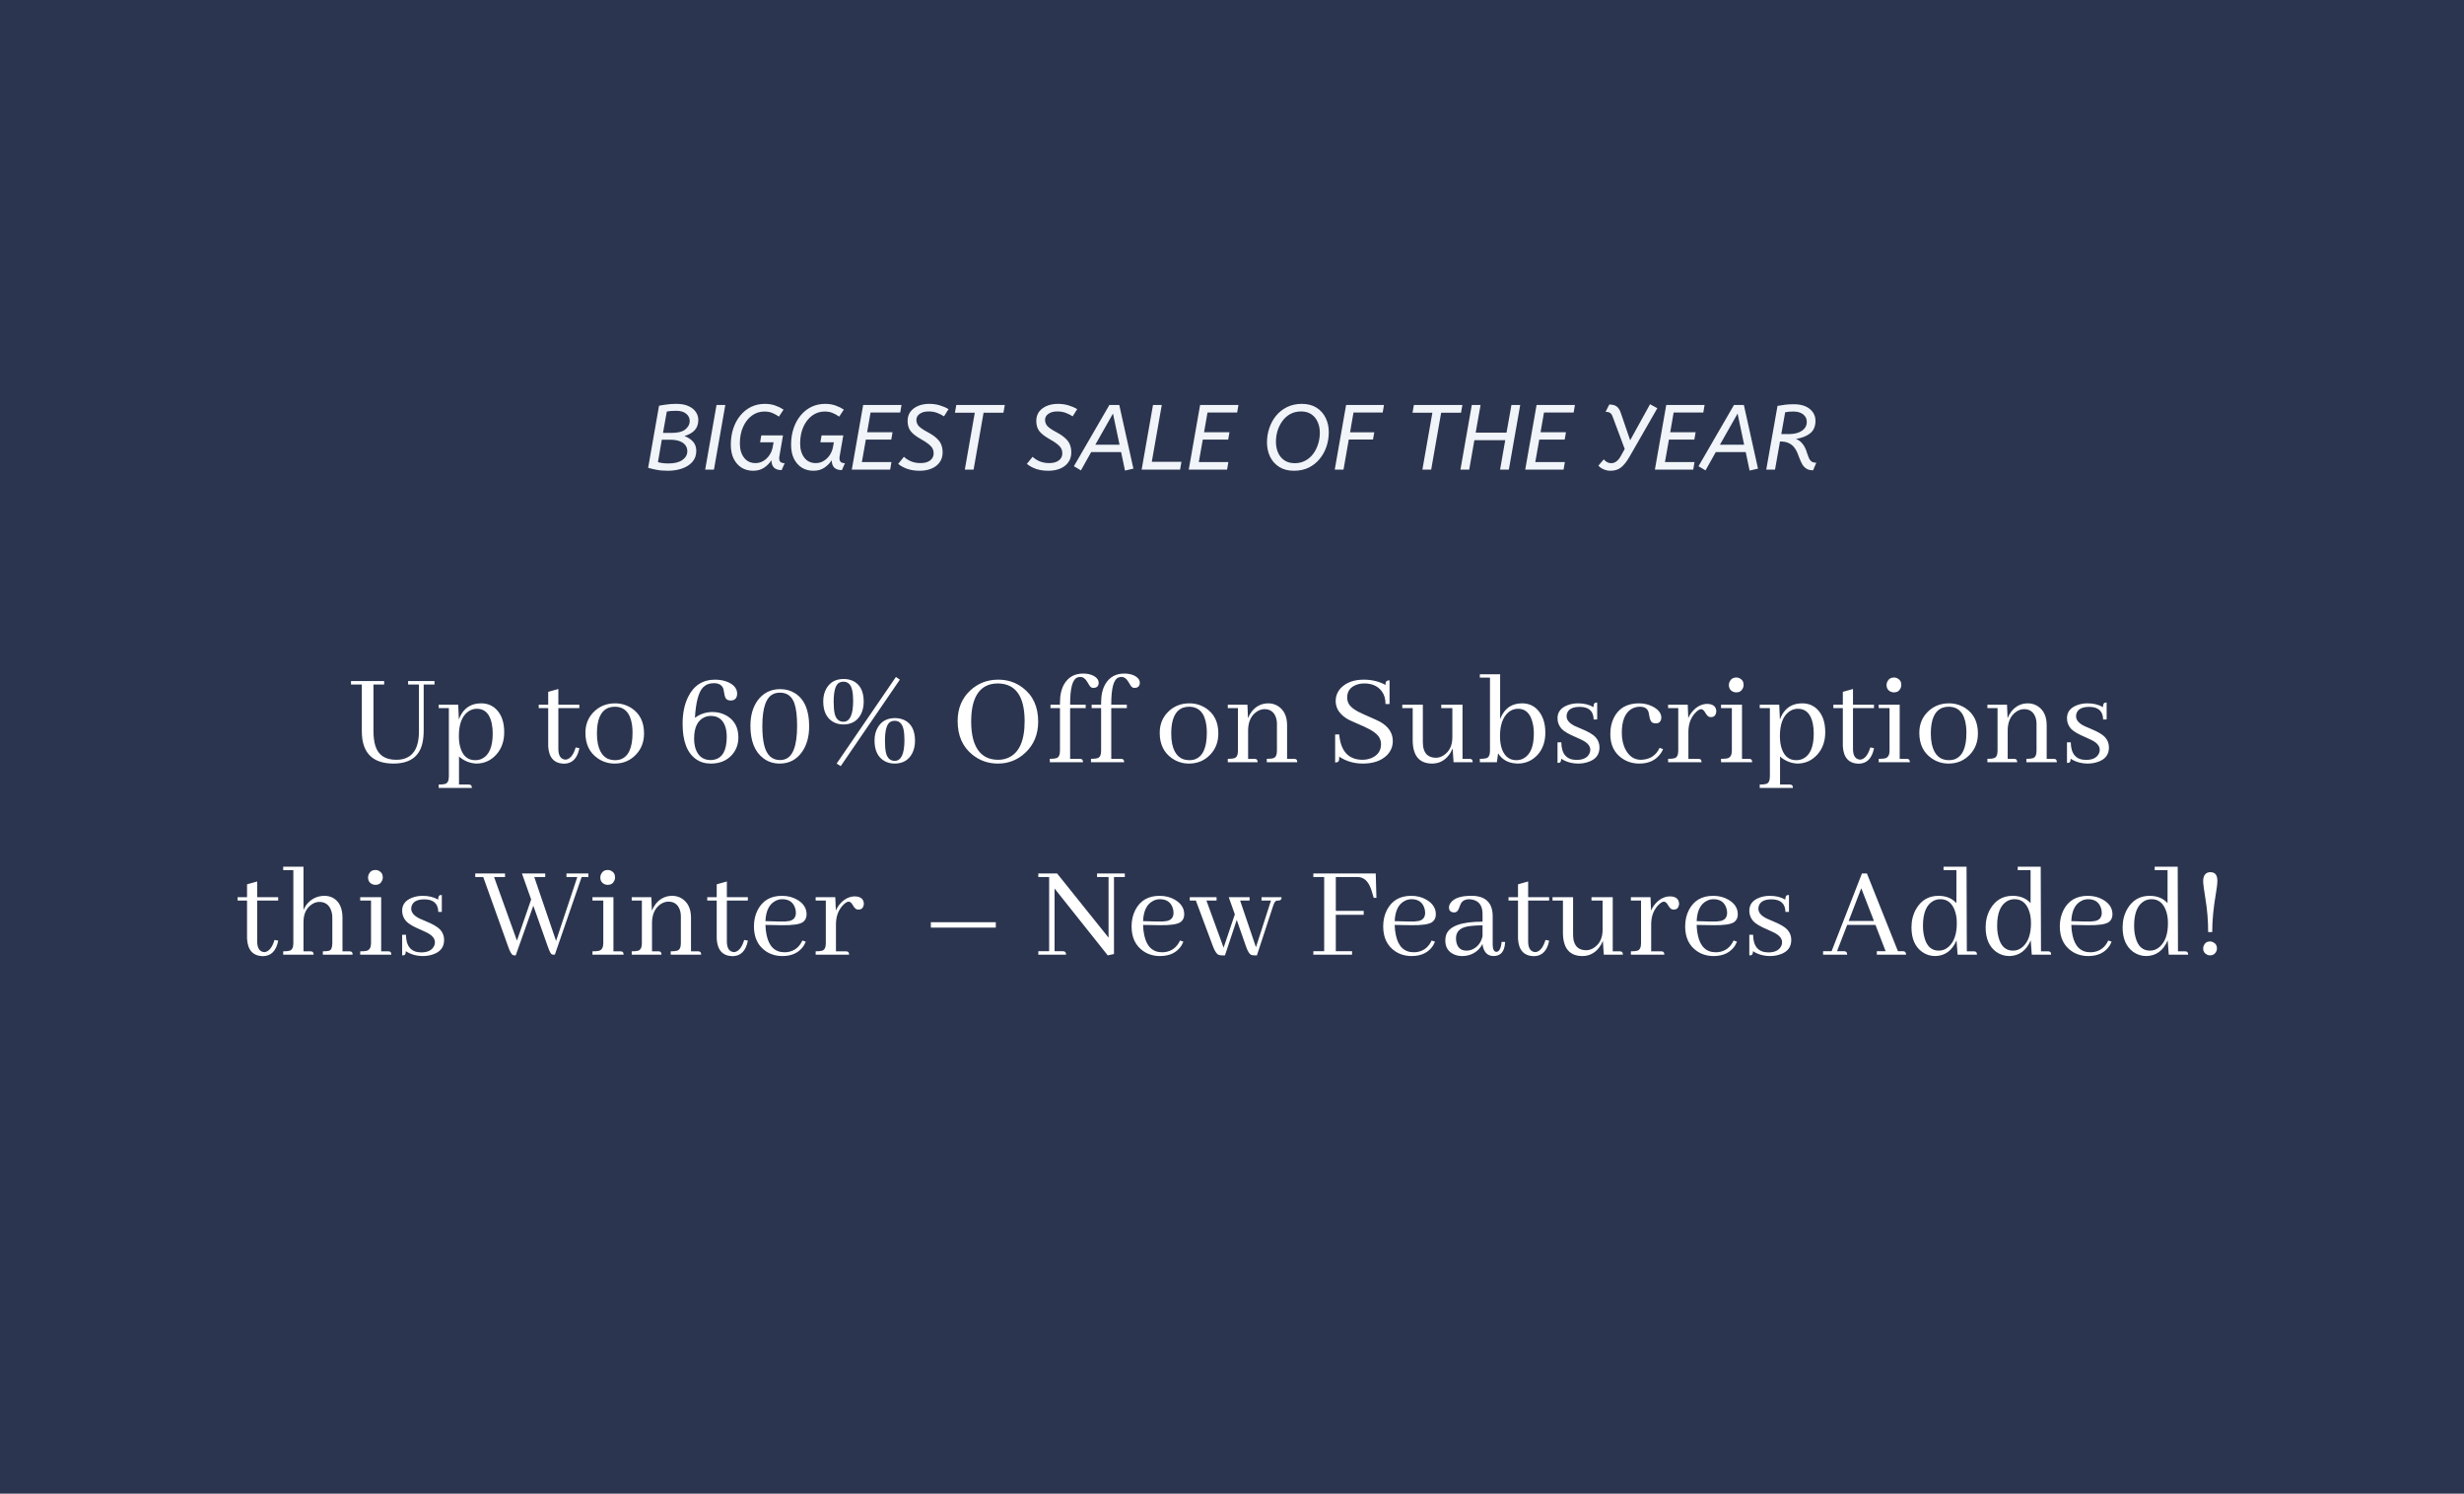 <svg width="320" height="194" viewBox="0 0 320 194" fill="none" xmlns="http://www.w3.org/2000/svg">
<rect x="0" y="0" width="320" height="194" fill="#808080" stroke="none"/>
<g clip-path="url(#clip0_106_11542)">
<rect width="320" height="194" fill="white"/>
<rect width="320" height="194" fill="#2B354F"/>
<path d="M85.59 52.696C85.958 52.624 86.314 52.568 86.658 52.528C87.002 52.48 87.394 52.456 87.834 52.456C88.482 52.456 89.014 52.556 89.43 52.756C89.854 52.948 90.17 53.204 90.378 53.524C90.586 53.836 90.69 54.172 90.69 54.532C90.69 55.076 90.538 55.52 90.234 55.864C89.93 56.2 89.482 56.456 88.89 56.632C89.338 56.8 89.706 57.04 89.994 57.352C90.282 57.664 90.426 58.068 90.426 58.564C90.426 59.14 90.254 59.62 89.91 60.004C89.566 60.388 89.11 60.676 88.542 60.868C87.982 61.052 87.374 61.144 86.718 61.144C86.15 61.144 85.654 61.1 85.23 61.012C84.806 60.932 84.454 60.848 84.174 60.76L85.59 52.696ZM87.786 53.356C87.538 53.356 87.318 53.364 87.126 53.38C86.934 53.396 86.758 53.42 86.598 53.452L86.106 56.224H87.282C88.058 56.224 88.634 56.072 89.01 55.768C89.386 55.456 89.574 55.096 89.574 54.688C89.574 54.312 89.422 53.996 89.118 53.74C88.822 53.484 88.378 53.356 87.786 53.356ZM85.95 57.112L85.446 60.028C85.87 60.14 86.322 60.196 86.802 60.196C87.586 60.196 88.19 60.048 88.614 59.752C89.046 59.448 89.262 59.064 89.262 58.6C89.262 58.328 89.186 58.08 89.034 57.856C88.882 57.632 88.638 57.452 88.302 57.316C87.974 57.18 87.538 57.112 86.994 57.112H85.95ZM91.58 61L93.056 52.6H94.196L92.72 61H91.58ZM99.266 53.452C98.666 53.452 98.126 53.628 97.646 53.98C97.166 54.332 96.786 54.82 96.506 55.444C96.226 56.068 96.086 56.788 96.086 57.604C96.086 58.356 96.266 58.968 96.626 59.44C96.986 59.912 97.482 60.148 98.114 60.148C98.482 60.148 98.822 60.056 99.134 59.872C99.446 59.688 99.71 59.436 99.926 59.116C100.142 58.796 100.286 58.436 100.358 58.036L100.466 57.448H98.714L98.87 56.548H101.69L101.222 59.248C101.214 59.288 101.206 59.336 101.198 59.392C101.198 59.44 101.198 59.492 101.198 59.548C101.198 59.764 101.258 59.92 101.378 60.016C101.506 60.112 101.682 60.16 101.906 60.16L101.51 61.06C100.63 61.06 100.19 60.632 100.19 59.776C99.942 60.16 99.622 60.484 99.23 60.748C98.838 61.012 98.362 61.144 97.802 61.144C97.25 61.144 96.754 61.012 96.314 60.748C95.882 60.476 95.538 60.088 95.282 59.584C95.034 59.072 94.91 58.464 94.91 57.76C94.91 57 95.018 56.296 95.234 55.648C95.45 55 95.754 54.44 96.146 53.968C96.538 53.488 97.002 53.116 97.538 52.852C98.082 52.588 98.678 52.456 99.326 52.456C99.838 52.456 100.29 52.528 100.682 52.672C101.074 52.808 101.434 52.984 101.762 53.2L101.162 54.112C100.874 53.912 100.582 53.752 100.286 53.632C99.998 53.512 99.658 53.452 99.266 53.452ZM107.094 53.452C106.494 53.452 105.954 53.628 105.474 53.98C104.994 54.332 104.614 54.82 104.334 55.444C104.054 56.068 103.914 56.788 103.914 57.604C103.914 58.356 104.094 58.968 104.454 59.44C104.814 59.912 105.31 60.148 105.942 60.148C106.31 60.148 106.65 60.056 106.962 59.872C107.274 59.688 107.538 59.436 107.754 59.116C107.97 58.796 108.114 58.436 108.186 58.036L108.294 57.448H106.542L106.698 56.548H109.518L109.05 59.248C109.042 59.288 109.034 59.336 109.026 59.392C109.026 59.44 109.026 59.492 109.026 59.548C109.026 59.764 109.086 59.92 109.206 60.016C109.334 60.112 109.51 60.16 109.734 60.16L109.338 61.06C108.458 61.06 108.018 60.632 108.018 59.776C107.77 60.16 107.45 60.484 107.058 60.748C106.666 61.012 106.19 61.144 105.63 61.144C105.078 61.144 104.582 61.012 104.142 60.748C103.71 60.476 103.366 60.088 103.11 59.584C102.862 59.072 102.738 58.464 102.738 57.76C102.738 57 102.846 56.296 103.062 55.648C103.278 55 103.582 54.44 103.974 53.968C104.366 53.488 104.83 53.116 105.366 52.852C105.91 52.588 106.506 52.456 107.154 52.456C107.666 52.456 108.118 52.528 108.51 52.672C108.902 52.808 109.262 52.984 109.59 53.2L108.99 54.112C108.702 53.912 108.41 53.752 108.114 53.632C107.826 53.512 107.486 53.452 107.094 53.452ZM112.099 52.6H117.079L116.911 53.584H113.059L112.615 56.14H115.915L115.747 57.1H112.447L111.931 60.016H115.771L115.603 61H110.623L112.099 52.6ZM121.255 58.876C121.255 58.652 121.207 58.448 121.111 58.264C121.023 58.08 120.859 57.892 120.619 57.7C120.379 57.5 120.035 57.276 119.587 57.028C118.963 56.676 118.519 56.328 118.255 55.984C117.999 55.64 117.871 55.2 117.871 54.664C117.871 54.216 117.987 53.828 118.219 53.5C118.459 53.172 118.791 52.916 119.215 52.732C119.639 52.548 120.127 52.456 120.679 52.456C121.183 52.456 121.639 52.52 122.047 52.648C122.455 52.768 122.835 52.932 123.187 53.14L122.599 54.076C122.311 53.892 122.007 53.74 121.687 53.62C121.375 53.5 121.007 53.44 120.583 53.44C120.111 53.44 119.731 53.544 119.443 53.752C119.155 53.952 119.011 54.216 119.011 54.544C119.011 54.84 119.111 55.104 119.311 55.336C119.519 55.56 119.899 55.82 120.451 56.116C120.979 56.396 121.383 56.672 121.663 56.944C121.951 57.208 122.147 57.488 122.251 57.784C122.363 58.08 122.419 58.408 122.419 58.768C122.419 59.256 122.291 59.68 122.035 60.04C121.787 60.392 121.439 60.664 120.991 60.856C120.543 61.048 120.023 61.144 119.431 61.144C118.855 61.144 118.335 61.068 117.871 60.916C117.407 60.756 116.999 60.536 116.647 60.256L117.391 59.332C117.663 59.58 117.979 59.78 118.339 59.932C118.707 60.076 119.111 60.148 119.551 60.148C120.071 60.148 120.483 60.036 120.787 59.812C121.099 59.58 121.255 59.268 121.255 58.876ZM124.196 52.6H130.496L130.316 53.608H127.736L126.44 61H125.3L126.596 53.608H124.016L124.196 52.6ZM137.966 58.876C137.966 58.652 137.918 58.448 137.822 58.264C137.734 58.08 137.57 57.892 137.33 57.7C137.09 57.5 136.746 57.276 136.298 57.028C135.674 56.676 135.23 56.328 134.966 55.984C134.71 55.64 134.582 55.2 134.582 54.664C134.582 54.216 134.698 53.828 134.93 53.5C135.17 53.172 135.502 52.916 135.926 52.732C136.35 52.548 136.838 52.456 137.39 52.456C137.894 52.456 138.35 52.52 138.758 52.648C139.166 52.768 139.546 52.932 139.898 53.14L139.31 54.076C139.022 53.892 138.718 53.74 138.398 53.62C138.086 53.5 137.718 53.44 137.294 53.44C136.822 53.44 136.442 53.544 136.154 53.752C135.866 53.952 135.722 54.216 135.722 54.544C135.722 54.84 135.822 55.104 136.022 55.336C136.23 55.56 136.61 55.82 137.162 56.116C137.69 56.396 138.094 56.672 138.374 56.944C138.662 57.208 138.858 57.488 138.962 57.784C139.074 58.08 139.13 58.408 139.13 58.768C139.13 59.256 139.002 59.68 138.746 60.04C138.498 60.392 138.15 60.664 137.702 60.856C137.254 61.048 136.734 61.144 136.142 61.144C135.566 61.144 135.046 61.068 134.582 60.916C134.118 60.756 133.71 60.536 133.358 60.256L134.102 59.332C134.374 59.58 134.69 59.78 135.05 59.932C135.418 60.076 135.822 60.148 136.262 60.148C136.782 60.148 137.194 60.036 137.498 59.812C137.81 59.58 137.966 59.268 137.966 58.876ZM139.467 60.556L144.075 52.6H145.359L147.195 60.868L146.103 61.12L145.599 58.72H141.711L140.379 61.096L139.467 60.556ZM142.251 57.76H145.395L144.543 53.716L142.251 57.76ZM149.74 52.6H150.88L149.584 59.98H153.436L153.256 61H148.264L149.74 52.6ZM155.857 52.6H160.837L160.669 53.584H156.817L156.373 56.14H159.673L159.505 57.1H156.205L155.689 60.016H159.529L159.361 61H154.381L155.857 52.6ZM168.047 61.144C167.295 61.144 166.659 60.98 166.139 60.652C165.619 60.324 165.223 59.884 164.951 59.332C164.679 58.772 164.543 58.148 164.543 57.46C164.543 56.82 164.643 56.204 164.843 55.612C165.043 55.012 165.335 54.476 165.719 54.004C166.111 53.524 166.587 53.148 167.147 52.876C167.707 52.596 168.347 52.456 169.067 52.456C169.819 52.456 170.455 52.62 170.975 52.948C171.495 53.276 171.891 53.72 172.163 54.28C172.435 54.832 172.571 55.452 172.571 56.14C172.571 56.78 172.471 57.4 172.271 58C172.071 58.592 171.775 59.128 171.383 59.608C170.999 60.08 170.527 60.456 169.967 60.736C169.407 61.008 168.767 61.144 168.047 61.144ZM168.971 53.44C168.459 53.44 167.999 53.548 167.591 53.764C167.191 53.98 166.851 54.276 166.571 54.652C166.291 55.028 166.075 55.452 165.923 55.924C165.779 56.396 165.707 56.884 165.707 57.388C165.707 57.9 165.799 58.368 165.983 58.792C166.167 59.208 166.439 59.54 166.799 59.788C167.167 60.036 167.615 60.16 168.143 60.16C168.655 60.16 169.111 60.052 169.511 59.836C169.919 59.62 170.263 59.324 170.543 58.948C170.823 58.572 171.035 58.148 171.179 57.676C171.331 57.204 171.407 56.716 171.407 56.212C171.407 55.7 171.315 55.236 171.131 54.82C170.947 54.396 170.675 54.06 170.315 53.812C169.955 53.564 169.507 53.44 168.971 53.44ZM174.818 52.6H179.738L179.57 53.584H175.778L175.334 56.152H178.478L178.31 57.088H175.166L174.482 61H173.342L174.818 52.6ZM183.622 52.6H189.922L189.742 53.608H187.162L185.866 61H184.726L186.022 53.608H183.442L183.622 52.6ZM195.486 57.172H191.478L190.806 61H189.666L191.142 52.6H192.282L191.646 56.188H195.654L196.29 52.6H197.43L195.954 61H194.814L195.486 57.172ZM199.556 52.6H204.536L204.368 53.584H200.516L200.072 56.14H203.372L203.204 57.1H199.904L199.388 60.016H203.228L203.06 61H198.08L199.556 52.6ZM209.25 60.16C209.73 60.16 210.142 59.856 210.486 59.248L211.002 58.312L209.418 54.076C209.338 53.86 209.226 53.708 209.082 53.62C208.946 53.532 208.758 53.488 208.518 53.488L208.998 52.54C209.422 52.54 209.746 52.628 209.97 52.804C210.194 52.972 210.37 53.252 210.498 53.644L211.71 57.184L214.29 52.504L215.238 53.02L211.626 59.32C211.258 59.96 210.89 60.424 210.522 60.712C210.162 61 209.71 61.144 209.166 61.144C208.854 61.144 208.558 61.084 208.278 60.964C207.998 60.844 207.766 60.684 207.582 60.484L208.278 59.668C208.406 59.812 208.55 59.932 208.71 60.028C208.87 60.116 209.05 60.16 209.25 60.16ZM216.396 52.6H221.376L221.208 53.584H217.356L216.912 56.14H220.212L220.044 57.1H216.744L216.228 60.016H220.068L219.9 61H214.92L216.396 52.6ZM220.584 60.556L225.192 52.6H226.476L228.312 60.868L227.22 61.12L226.716 58.72H222.828L221.496 61.096L220.584 60.556ZM223.368 57.76H226.512L225.66 53.716L223.368 57.76ZM230.845 52.72C231.205 52.656 231.541 52.604 231.853 52.564C232.173 52.524 232.545 52.504 232.969 52.504C233.577 52.504 234.089 52.6 234.505 52.792C234.921 52.984 235.237 53.244 235.453 53.572C235.669 53.892 235.777 54.248 235.777 54.64C235.777 55.368 235.545 55.916 235.081 56.284C234.617 56.652 234.005 56.892 233.245 57.004C233.573 57.148 233.829 57.328 234.013 57.544C234.197 57.752 234.341 57.972 234.445 58.204C234.549 58.436 234.633 58.664 234.697 58.888C234.769 59.112 234.845 59.316 234.925 59.5C235.005 59.684 235.117 59.832 235.261 59.944C235.413 60.048 235.621 60.1 235.885 60.1L235.465 61.084C235.113 61.084 234.829 61.016 234.613 60.88C234.397 60.744 234.221 60.568 234.085 60.352C233.957 60.128 233.841 59.884 233.737 59.62C233.641 59.348 233.537 59.08 233.425 58.816C233.313 58.544 233.169 58.3 232.993 58.084C232.817 57.86 232.581 57.68 232.285 57.544C231.997 57.408 231.625 57.34 231.169 57.34L230.521 61H229.381L230.845 52.72ZM232.897 53.452C232.689 53.452 232.497 53.46 232.321 53.476C232.153 53.492 231.993 53.516 231.841 53.548L231.337 56.38H232.333C233.037 56.38 233.597 56.236 234.013 55.948C234.437 55.66 234.649 55.272 234.649 54.784C234.649 54.392 234.493 54.072 234.181 53.824C233.877 53.576 233.449 53.452 232.897 53.452Z" fill="#F1F4F8"/>
<path d="M45.584 88.91H46.99V95.045C47.014 97.787 48.379 99.164 51.086 99.176C53.148 99.176 54.397 98.332 54.83 96.644C54.959 96.129 55.023 95.543 55.023 94.887V88.91H56.43V88.453H53.002V88.91H54.408V94.992C54.408 97.266 53.565 98.49 51.877 98.666C51.736 98.678 51.596 98.684 51.455 98.684C50.025 98.684 49.123 98.08 48.748 96.873C48.584 96.346 48.502 95.701 48.502 94.939V88.91H49.891V88.453H45.584V88.91ZM59.611 101.9V98.262C60.256 98.824 61 99.129 61.844 99.176C62.887 99.176 63.76 98.783 64.463 97.998C65.143 97.236 65.482 96.269 65.482 95.098C65.482 93.762 65.113 92.748 64.375 92.057C63.859 91.588 63.232 91.353 62.494 91.353C61.357 91.353 60.508 91.805 59.945 92.707C59.805 92.941 59.688 93.188 59.594 93.445L59.506 91.529H56.975V91.969H58.293V100.846C58.293 101.385 58.141 101.707 57.836 101.812C57.66 101.871 57.373 101.9 56.975 101.9V102.34H61.281C61.281 102.082 61.193 101.941 61.018 101.918C60.971 101.906 60.912 101.9 60.842 101.9H59.611ZM61.932 92.057C62.951 92.057 63.596 92.695 63.865 93.973C63.947 94.359 63.988 94.793 63.988 95.273C63.988 96.996 63.525 98.086 62.6 98.543C62.33 98.672 62.037 98.736 61.721 98.736C60.818 98.736 60.197 98.262 59.857 97.312C59.682 96.832 59.594 96.264 59.594 95.607C59.594 94.084 59.986 93.029 60.772 92.443C61.123 92.186 61.51 92.057 61.932 92.057ZM69.965 91.969H71.195V96.926C71.277 98.391 71.951 99.147 73.217 99.193C74.295 99.193 74.969 98.531 75.238 97.207C75.238 97.195 75.238 97.184 75.238 97.172L74.764 97.084C74.471 98.057 74.043 98.584 73.481 98.666C72.848 98.643 72.525 98.191 72.514 97.312V91.969H75.238V91.529H72.514V89.49L71.195 89.859V91.529H69.965V91.969ZM77.523 95.256C77.523 93.439 78.022 92.332 79.018 91.934C79.275 91.84 79.545 91.793 79.826 91.793C81.127 91.793 81.883 92.613 82.094 94.254C82.129 94.535 82.147 94.846 82.147 95.186C82.147 97.154 81.607 98.309 80.529 98.648C80.318 98.707 80.102 98.736 79.879 98.736C78.695 98.736 77.951 98.033 77.647 96.627C77.564 96.217 77.523 95.76 77.523 95.256ZM79.879 91.353C78.754 91.353 77.816 91.74 77.066 92.514C76.375 93.228 76.029 94.119 76.029 95.186C76.029 96.662 76.568 97.769 77.647 98.508C78.303 98.953 79.029 99.176 79.826 99.176C80.951 99.176 81.883 98.777 82.621 97.981C83.301 97.254 83.641 96.346 83.641 95.256C83.641 93.779 83.096 92.684 82.006 91.969C81.361 91.559 80.652 91.353 79.879 91.353ZM95.893 95.766C95.893 94.5 95.394 93.568 94.398 92.971C93.836 92.643 93.209 92.478 92.518 92.478C91.662 92.49 90.906 92.742 90.25 93.234C90.367 91.207 90.719 89.889 91.305 89.279C91.668 88.916 92.131 88.734 92.693 88.734C93.385 88.734 93.807 88.998 93.959 89.525C93.982 89.631 94.012 89.789 94.047 90C94.106 90.469 94.234 90.762 94.434 90.879C94.562 90.949 94.715 90.984 94.891 90.984C95.359 90.984 95.635 90.762 95.717 90.316C95.728 90.246 95.734 90.176 95.734 90.106C95.734 89.461 95.348 88.963 94.574 88.611C94.07 88.389 93.502 88.277 92.869 88.277C91.264 88.277 90.092 89.033 89.353 90.545C88.885 91.506 88.65 92.66 88.65 94.008C88.65 96.269 89.236 97.805 90.408 98.613C90.936 98.988 91.574 99.176 92.324 99.176C93.508 99.176 94.439 98.777 95.119 97.981C95.635 97.371 95.893 96.633 95.893 95.766ZM90.144 95.941C90.144 94.477 90.602 93.545 91.516 93.147C91.773 93.041 92.043 92.988 92.324 92.988C93.227 92.988 93.842 93.428 94.17 94.307C94.311 94.705 94.381 95.168 94.381 95.695C94.381 97.441 93.842 98.432 92.764 98.666C92.611 98.701 92.453 98.719 92.289 98.719C91.328 98.719 90.678 98.232 90.338 97.26C90.209 96.861 90.144 96.422 90.144 95.941ZM101.324 89.508C100.07 89.508 99.08 90.018 98.353 91.037C97.756 91.893 97.457 92.971 97.457 94.272C97.457 96.252 98.025 97.664 99.162 98.508C99.772 98.953 100.469 99.176 101.254 99.176C102.508 99.176 103.492 98.648 104.207 97.594C104.793 96.727 105.086 95.637 105.086 94.324C105.086 92.238 104.471 90.809 103.24 90.035C102.678 89.684 102.039 89.508 101.324 89.508ZM101.307 98.719C100.252 98.719 99.566 98.08 99.25 96.803C99.086 96.147 99.004 95.32 99.004 94.324C99.004 91.898 99.508 90.492 100.516 90.106C100.75 90.012 101.008 89.965 101.289 89.965C102.215 89.965 102.842 90.428 103.17 91.353C103.404 92.033 103.521 93.006 103.521 94.272C103.521 96.897 102.959 98.356 101.834 98.648C101.67 98.695 101.494 98.719 101.307 98.719ZM109.182 99.51L116.863 88.277L116.354 87.926L108.654 99.176L109.182 99.51ZM109.568 88.189C108.537 88.189 107.787 88.606 107.318 89.438C107.049 89.906 106.914 90.457 106.914 91.09C106.914 92.379 107.342 93.269 108.197 93.762C108.596 93.984 109.035 94.096 109.516 94.096C110.559 94.096 111.314 93.668 111.783 92.812C112.041 92.332 112.17 91.775 112.17 91.143C112.17 89.783 111.701 88.881 110.764 88.436C110.4 88.272 110.002 88.189 109.568 88.189ZM109.551 93.744C108.941 93.744 108.555 93.381 108.391 92.654C108.309 92.268 108.268 91.764 108.268 91.143C108.268 89.725 108.52 88.893 109.023 88.647C109.176 88.576 109.346 88.541 109.533 88.541C110.131 88.541 110.512 88.91 110.676 89.648C110.758 90.023 110.799 90.504 110.799 91.09C110.787 92.848 110.371 93.732 109.551 93.744ZM116.23 93.269C115.199 93.269 114.449 93.686 113.98 94.518C113.711 94.986 113.576 95.537 113.576 96.17C113.576 97.459 114.004 98.35 114.859 98.842C115.258 99.064 115.697 99.176 116.178 99.176C117.221 99.176 117.977 98.748 118.445 97.893C118.703 97.412 118.832 96.856 118.832 96.223C118.832 94.863 118.363 93.961 117.426 93.516C117.062 93.352 116.664 93.269 116.23 93.269ZM116.213 98.824C115.604 98.824 115.217 98.461 115.053 97.734C114.971 97.348 114.93 96.844 114.93 96.223C114.93 94.805 115.182 93.973 115.686 93.727C115.838 93.656 116.008 93.621 116.195 93.621C116.793 93.621 117.174 93.99 117.338 94.728C117.42 95.103 117.461 95.584 117.461 96.17C117.449 97.928 117.033 98.812 116.213 98.824ZM129.643 88.277C128.236 88.277 127.029 88.74 126.021 89.666C124.92 90.686 124.369 92.016 124.369 93.656C124.369 95.555 125.02 97.019 126.32 98.051C127.27 98.801 128.359 99.176 129.59 99.176C130.973 99.176 132.162 98.707 133.158 97.769C134.271 96.727 134.828 95.379 134.828 93.727C134.828 91.793 134.154 90.322 132.807 89.314C131.893 88.623 130.838 88.277 129.643 88.277ZM129.643 98.684C127.943 98.684 126.854 97.775 126.373 95.959C126.209 95.314 126.127 94.57 126.127 93.727C126.127 90.938 126.971 89.32 128.658 88.875C128.951 88.805 129.262 88.769 129.59 88.769C131.898 88.793 133.059 90.422 133.07 93.656C133.07 96.211 132.361 97.799 130.943 98.42C130.545 98.596 130.111 98.684 129.643 98.684ZM140.207 98.561H138.977V91.969H140.998V91.529H138.977V91.424C138.977 89.42 139.275 88.283 139.873 88.014C140.002 87.955 140.143 87.926 140.295 87.926C140.658 87.926 140.963 88.143 141.209 88.576C141.42 88.951 141.572 89.174 141.666 89.244C141.76 89.314 141.865 89.35 141.982 89.35C142.369 89.35 142.598 89.186 142.668 88.857C142.68 88.799 142.686 88.746 142.686 88.699C142.686 88.266 142.393 87.926 141.807 87.68C141.467 87.551 141.086 87.486 140.664 87.486C139.562 87.486 138.742 87.943 138.203 88.857C137.84 89.49 137.658 90.287 137.658 91.248V91.529H136.428V91.969H137.658V97.506C137.658 98.045 137.506 98.367 137.201 98.473C137.025 98.531 136.738 98.561 136.34 98.561V99H140.646C140.646 98.742 140.559 98.602 140.383 98.578C140.336 98.566 140.277 98.561 140.207 98.561ZM145.551 98.561H144.32V91.969H146.342V91.529H144.32V91.424C144.32 89.42 144.619 88.283 145.217 88.014C145.346 87.955 145.486 87.926 145.639 87.926C146.002 87.926 146.307 88.143 146.553 88.576C146.764 88.951 146.916 89.174 147.01 89.244C147.104 89.314 147.209 89.35 147.326 89.35C147.713 89.35 147.941 89.186 148.012 88.857C148.023 88.799 148.029 88.746 148.029 88.699C148.029 88.266 147.736 87.926 147.15 87.68C146.811 87.551 146.43 87.486 146.008 87.486C144.906 87.486 144.086 87.943 143.547 88.857C143.184 89.49 143.002 90.287 143.002 91.248V91.529H141.771V91.969H143.002V97.506C143.002 98.045 142.85 98.367 142.545 98.473C142.369 98.531 142.082 98.561 141.684 98.561V99H145.99C145.99 98.742 145.902 98.602 145.727 98.578C145.68 98.566 145.621 98.561 145.551 98.561ZM152.107 95.256C152.107 93.439 152.605 92.332 153.602 91.934C153.859 91.84 154.129 91.793 154.41 91.793C155.711 91.793 156.467 92.613 156.678 94.254C156.713 94.535 156.73 94.846 156.73 95.186C156.73 97.154 156.191 98.309 155.113 98.648C154.902 98.707 154.686 98.736 154.463 98.736C153.279 98.736 152.535 98.033 152.23 96.627C152.148 96.217 152.107 95.76 152.107 95.256ZM154.463 91.353C153.338 91.353 152.4 91.74 151.65 92.514C150.959 93.228 150.613 94.119 150.613 95.186C150.613 96.662 151.152 97.769 152.23 98.508C152.887 98.953 153.613 99.176 154.41 99.176C155.535 99.176 156.467 98.777 157.205 97.981C157.885 97.254 158.225 96.346 158.225 95.256C158.225 93.779 157.68 92.684 156.59 91.969C155.945 91.559 155.236 91.353 154.463 91.353ZM162.883 98.561H162.092V94.764C162.127 93.674 162.514 92.889 163.252 92.408C163.568 92.209 163.891 92.109 164.219 92.109C164.934 92.109 165.42 92.443 165.678 93.111C165.783 93.381 165.836 93.686 165.836 94.025V97.506C165.836 98.045 165.684 98.367 165.379 98.473C165.203 98.531 164.916 98.561 164.518 98.561V99H168.473C168.473 98.742 168.385 98.602 168.209 98.578C168.162 98.566 168.104 98.561 168.033 98.561H167.154V94.201C167.154 93.029 166.75 92.191 165.941 91.688C165.566 91.465 165.162 91.353 164.729 91.353C163.861 91.353 163.146 91.699 162.584 92.391C162.373 92.66 162.203 92.959 162.074 93.287L162.004 91.529H159.455V91.969H160.773V97.506C160.773 98.045 160.621 98.367 160.316 98.473C160.141 98.531 159.854 98.561 159.455 98.561V99H163.322C163.322 98.742 163.234 98.602 163.059 98.578C163.012 98.566 162.953 98.561 162.883 98.561ZM180.883 96.24C180.883 95.197 180.32 94.359 179.195 93.727C178.973 93.609 178.287 93.299 177.139 92.795C176.096 92.35 175.439 91.893 175.17 91.424C175.029 91.166 174.959 90.891 174.959 90.598C174.959 89.812 175.34 89.268 176.102 88.963C176.43 88.834 176.793 88.769 177.191 88.769C178.176 88.769 178.926 89.103 179.441 89.772C179.781 90.228 179.945 90.785 179.934 91.441H180.461V88.365C180.18 88.365 180.016 88.453 179.969 88.629C179.945 88.711 179.934 88.822 179.934 88.963C179.102 88.506 178.164 88.277 177.121 88.277C175.855 88.277 174.871 88.629 174.168 89.332C173.699 89.824 173.465 90.398 173.465 91.055C173.465 92.039 174.016 92.842 175.117 93.463C175.316 93.568 175.984 93.867 177.121 94.359C178.176 94.828 178.844 95.303 179.125 95.783C179.277 96.053 179.354 96.346 179.354 96.662C179.354 97.482 178.955 98.074 178.158 98.438C177.783 98.602 177.367 98.684 176.91 98.684C175.117 98.66 174.121 97.564 173.922 95.397H173.395V99.035C173.676 99.035 173.84 98.953 173.887 98.789C173.91 98.695 173.922 98.525 173.922 98.279C174.824 98.877 175.85 99.176 176.998 99.176C178.346 99.176 179.389 98.812 180.127 98.086C180.631 97.57 180.883 96.955 180.883 96.24ZM190.814 98.561H189.936V91.529H187.176V91.969H188.617V95.766C188.617 96.82 188.248 97.594 187.51 98.086C187.182 98.309 186.842 98.42 186.49 98.42C185.529 98.42 184.973 97.928 184.82 96.943C184.797 96.779 184.785 96.603 184.785 96.416V91.529H182.113V91.969H183.467V96.152C183.479 98.156 184.316 99.164 185.98 99.176C186.859 99.176 187.58 98.818 188.143 98.103C188.354 97.834 188.523 97.535 188.652 97.207L188.775 99H191.254C191.254 98.742 191.166 98.602 190.99 98.578C190.943 98.566 190.885 98.561 190.814 98.561ZM197.107 99.176C198.139 99.176 199.006 98.789 199.709 98.016C200.365 97.266 200.693 96.316 200.693 95.168C200.693 93.879 200.342 92.871 199.639 92.144C199.111 91.617 198.461 91.353 197.688 91.353C196.41 91.353 195.502 91.928 194.963 93.076C194.904 93.182 194.857 93.287 194.822 93.393V87.574H192.186V88.014H193.504V97.506C193.504 98.045 193.352 98.367 193.047 98.473C192.871 98.531 192.584 98.561 192.186 98.561V99H194.4L194.559 97.84C195.062 98.648 195.824 99.088 196.844 99.158C196.938 99.17 197.025 99.176 197.107 99.176ZM197.143 92.057C198.104 92.057 198.73 92.643 199.023 93.814C199.141 94.248 199.199 94.74 199.199 95.291C199.199 96.943 198.754 98.016 197.863 98.508C197.582 98.66 197.271 98.736 196.932 98.736C196.053 98.736 195.432 98.268 195.068 97.33C194.893 96.838 194.805 96.269 194.805 95.625C194.805 94.207 195.156 93.182 195.859 92.549C196.234 92.221 196.662 92.057 197.143 92.057ZM204.736 98.701C205.545 98.701 206.09 98.455 206.371 97.963C206.477 97.787 206.529 97.594 206.529 97.383C206.529 96.891 206.172 96.469 205.457 96.117C205.305 96.035 205.053 95.918 204.701 95.766C203.74 95.367 203.102 94.992 202.785 94.641C202.445 94.254 202.275 93.803 202.275 93.287C202.275 92.478 202.721 91.91 203.611 91.582C204.021 91.43 204.467 91.353 204.947 91.353C205.721 91.353 206.389 91.518 206.951 91.846C206.951 91.506 207.033 91.312 207.197 91.266C207.268 91.254 207.344 91.248 207.426 91.248V93.445H206.969C206.945 92.367 206.348 91.822 205.176 91.811C204.297 91.811 203.752 92.068 203.541 92.584C203.482 92.725 203.453 92.871 203.453 93.023C203.453 93.527 203.816 93.955 204.543 94.307C204.707 94.389 204.965 94.5 205.316 94.641C206.266 95.027 206.898 95.397 207.215 95.748C207.555 96.123 207.725 96.568 207.725 97.084C207.725 98.033 207.221 98.666 206.213 98.982C205.826 99.111 205.404 99.176 204.947 99.176C204.104 99.164 203.371 98.953 202.75 98.543C202.75 98.848 202.674 99.023 202.521 99.07C202.451 99.082 202.369 99.088 202.275 99.088V96.416H202.768C202.791 97.928 203.447 98.689 204.736 98.701ZM209.131 95.344C209.131 96.762 209.652 97.822 210.695 98.525C211.34 98.959 212.072 99.176 212.893 99.176C214.111 99.176 215.031 98.748 215.652 97.893C215.793 97.693 215.904 97.494 215.986 97.295L215.529 97.137C215.096 98.062 214.381 98.572 213.385 98.666C213.291 98.678 213.197 98.684 213.104 98.684C212.271 98.684 211.621 98.268 211.152 97.436C210.801 96.803 210.625 96.053 210.625 95.186C210.625 93.65 211.029 92.625 211.838 92.109C212.178 91.898 212.553 91.793 212.963 91.793C213.596 91.793 213.977 92.039 214.105 92.531C214.129 92.625 214.158 92.772 214.193 92.971C214.264 93.439 214.393 93.732 214.58 93.85C214.697 93.908 214.826 93.943 214.967 93.955C215.365 93.978 215.617 93.814 215.723 93.463C215.746 93.381 215.758 93.305 215.758 93.234C215.758 92.637 215.377 92.144 214.615 91.758C214.076 91.488 213.49 91.353 212.857 91.353C211.287 91.353 210.191 91.992 209.57 93.269C209.277 93.879 209.131 94.57 209.131 95.344ZM220.539 98.561H219.273V95.062C219.273 93.996 219.602 93.141 220.258 92.496C220.516 92.25 220.732 92.121 220.908 92.109C221.107 92.109 221.289 92.256 221.453 92.549C221.641 92.877 221.816 93.064 221.98 93.111C222.051 93.135 222.121 93.147 222.191 93.147C222.543 93.147 222.766 92.977 222.859 92.637C222.883 92.566 222.895 92.496 222.895 92.426C222.895 91.898 222.625 91.576 222.086 91.459C221.969 91.436 221.857 91.424 221.752 91.424C221.049 91.424 220.422 91.723 219.871 92.32C219.613 92.602 219.408 92.918 219.256 93.269L219.186 91.529H216.637V91.969H217.955V97.506C217.955 98.045 217.803 98.367 217.498 98.473C217.322 98.531 217.035 98.561 216.637 98.561V99H220.979C220.979 98.742 220.891 98.602 220.715 98.578C220.668 98.566 220.609 98.561 220.539 98.561ZM227.113 98.561H226.234V91.529H223.51V91.969H224.916V97.506C224.916 98.045 224.734 98.373 224.371 98.49C224.195 98.537 223.908 98.561 223.51 98.561V99H227.553C227.553 98.742 227.465 98.602 227.289 98.578C227.23 98.566 227.172 98.561 227.113 98.561ZM226.445 88.963C226.445 88.553 226.264 88.26 225.9 88.084C225.76 88.025 225.625 87.996 225.496 87.996C225.086 87.996 224.793 88.184 224.617 88.559C224.559 88.688 224.529 88.822 224.529 88.963C224.529 89.397 224.723 89.695 225.109 89.859C225.238 89.906 225.367 89.93 225.496 89.93C225.906 89.93 226.193 89.742 226.357 89.367C226.416 89.238 226.445 89.103 226.445 88.963ZM231.174 101.9V98.262C231.818 98.824 232.562 99.129 233.406 99.176C234.449 99.176 235.322 98.783 236.025 97.998C236.705 97.236 237.045 96.269 237.045 95.098C237.045 93.762 236.676 92.748 235.938 92.057C235.422 91.588 234.795 91.353 234.057 91.353C232.92 91.353 232.07 91.805 231.508 92.707C231.367 92.941 231.25 93.188 231.156 93.445L231.068 91.529H228.537V91.969H229.855V100.846C229.855 101.385 229.703 101.707 229.398 101.812C229.223 101.871 228.936 101.9 228.537 101.9V102.34H232.844C232.844 102.082 232.756 101.941 232.58 101.918C232.533 101.906 232.475 101.9 232.404 101.9H231.174ZM233.494 92.057C234.514 92.057 235.158 92.695 235.428 93.973C235.51 94.359 235.551 94.793 235.551 95.273C235.551 96.996 235.088 98.086 234.162 98.543C233.893 98.672 233.6 98.736 233.283 98.736C232.381 98.736 231.76 98.262 231.42 97.312C231.244 96.832 231.156 96.264 231.156 95.607C231.156 94.084 231.549 93.029 232.334 92.443C232.686 92.186 233.072 92.057 233.494 92.057ZM238.1 91.969H239.33V96.926C239.412 98.391 240.086 99.147 241.352 99.193C242.43 99.193 243.104 98.531 243.373 97.207C243.373 97.195 243.373 97.184 243.373 97.172L242.898 97.084C242.605 98.057 242.178 98.584 241.615 98.666C240.982 98.643 240.66 98.191 240.648 97.312V91.969H243.373V91.529H240.648V89.49L239.33 89.859V91.529H238.1V91.969ZM247.592 98.561H246.713V91.529H243.988V91.969H245.395V97.506C245.395 98.045 245.213 98.373 244.85 98.49C244.674 98.537 244.387 98.561 243.988 98.561V99H248.031C248.031 98.742 247.943 98.602 247.768 98.578C247.709 98.566 247.65 98.561 247.592 98.561ZM246.924 88.963C246.924 88.553 246.742 88.26 246.379 88.084C246.238 88.025 246.104 87.996 245.975 87.996C245.564 87.996 245.271 88.184 245.096 88.559C245.037 88.688 245.008 88.822 245.008 88.963C245.008 89.397 245.201 89.695 245.588 89.859C245.717 89.906 245.846 89.93 245.975 89.93C246.385 89.93 246.672 89.742 246.836 89.367C246.895 89.238 246.924 89.103 246.924 88.963ZM250.756 95.256C250.756 93.439 251.254 92.332 252.25 91.934C252.508 91.84 252.777 91.793 253.059 91.793C254.359 91.793 255.115 92.613 255.326 94.254C255.361 94.535 255.379 94.846 255.379 95.186C255.379 97.154 254.84 98.309 253.762 98.648C253.551 98.707 253.334 98.736 253.111 98.736C251.928 98.736 251.184 98.033 250.879 96.627C250.797 96.217 250.756 95.76 250.756 95.256ZM253.111 91.353C251.986 91.353 251.049 91.74 250.299 92.514C249.607 93.228 249.262 94.119 249.262 95.186C249.262 96.662 249.801 97.769 250.879 98.508C251.535 98.953 252.262 99.176 253.059 99.176C254.184 99.176 255.115 98.777 255.854 97.981C256.533 97.254 256.873 96.346 256.873 95.256C256.873 93.779 256.328 92.684 255.238 91.969C254.594 91.559 253.885 91.353 253.111 91.353ZM261.531 98.561H260.74V94.764C260.775 93.674 261.162 92.889 261.9 92.408C262.217 92.209 262.539 92.109 262.867 92.109C263.582 92.109 264.068 92.443 264.326 93.111C264.432 93.381 264.484 93.686 264.484 94.025V97.506C264.484 98.045 264.332 98.367 264.027 98.473C263.852 98.531 263.564 98.561 263.166 98.561V99H267.121C267.121 98.742 267.033 98.602 266.857 98.578C266.811 98.566 266.752 98.561 266.682 98.561H265.803V94.201C265.803 93.029 265.398 92.191 264.59 91.688C264.215 91.465 263.811 91.353 263.377 91.353C262.51 91.353 261.795 91.699 261.232 92.391C261.021 92.66 260.852 92.959 260.723 93.287L260.652 91.529H258.104V91.969H259.422V97.506C259.422 98.045 259.27 98.367 258.965 98.473C258.789 98.531 258.502 98.561 258.104 98.561V99H261.971C261.971 98.742 261.883 98.602 261.707 98.578C261.66 98.566 261.602 98.561 261.531 98.561ZM270.9 98.701C271.709 98.701 272.254 98.455 272.535 97.963C272.641 97.787 272.693 97.594 272.693 97.383C272.693 96.891 272.336 96.469 271.621 96.117C271.469 96.035 271.217 95.918 270.865 95.766C269.904 95.367 269.266 94.992 268.949 94.641C268.609 94.254 268.439 93.803 268.439 93.287C268.439 92.478 268.885 91.91 269.775 91.582C270.186 91.43 270.631 91.353 271.111 91.353C271.885 91.353 272.553 91.518 273.115 91.846C273.115 91.506 273.197 91.312 273.361 91.266C273.432 91.254 273.508 91.248 273.59 91.248V93.445H273.133C273.109 92.367 272.512 91.822 271.34 91.811C270.461 91.811 269.916 92.068 269.705 92.584C269.646 92.725 269.617 92.871 269.617 93.023C269.617 93.527 269.98 93.955 270.707 94.307C270.871 94.389 271.129 94.5 271.48 94.641C272.43 95.027 273.062 95.397 273.379 95.748C273.719 96.123 273.889 96.568 273.889 97.084C273.889 98.033 273.385 98.666 272.377 98.982C271.99 99.111 271.568 99.176 271.111 99.176C270.268 99.164 269.535 98.953 268.914 98.543C268.914 98.848 268.838 99.023 268.686 99.07C268.615 99.082 268.533 99.088 268.439 99.088V96.416H268.932C268.955 97.928 269.611 98.689 270.9 98.701ZM30.854 116.969H32.084V121.926C32.166 123.391 32.84 124.146 34.105 124.193C35.184 124.193 35.857 123.531 36.127 122.207C36.127 122.195 36.127 122.184 36.127 122.172L35.652 122.084C35.359 123.057 34.932 123.584 34.369 123.666C33.736 123.643 33.414 123.191 33.402 122.312V116.969H36.127V116.529H33.402V114.49L32.084 114.859V116.529H30.854V116.969ZM40.293 123.561H39.414V119.764C39.414 118.697 39.783 117.924 40.522 117.443C40.826 117.244 41.143 117.145 41.471 117.145C42.185 117.145 42.684 117.479 42.965 118.146C43.094 118.463 43.158 118.814 43.158 119.201V122.506C43.158 123.045 43.029 123.367 42.772 123.473C42.607 123.531 42.326 123.561 41.928 123.561V124H45.795C45.795 123.742 45.707 123.602 45.531 123.578C45.484 123.566 45.426 123.561 45.355 123.561H44.477V119.201C44.477 117.924 44.055 117.057 43.211 116.6C42.883 116.436 42.531 116.354 42.156 116.354C41.289 116.354 40.562 116.67 39.977 117.303C39.73 117.572 39.543 117.877 39.414 118.217V112.574H36.777V113.014H38.096V122.506C38.096 123.045 37.943 123.367 37.639 123.473C37.463 123.531 37.176 123.561 36.777 123.561V124H40.732C40.732 123.742 40.645 123.602 40.469 123.578C40.422 123.566 40.363 123.561 40.293 123.561ZM50.383 123.561H49.504V116.529H46.779V116.969H48.185V122.506C48.185 123.045 48.004 123.373 47.641 123.49C47.465 123.537 47.178 123.561 46.779 123.561V124H50.822C50.822 123.742 50.734 123.602 50.559 123.578C50.5 123.566 50.441 123.561 50.383 123.561ZM49.715 113.963C49.715 113.553 49.533 113.26 49.17 113.084C49.029 113.025 48.895 112.996 48.766 112.996C48.355 112.996 48.062 113.184 47.887 113.559C47.828 113.688 47.799 113.822 47.799 113.963C47.799 114.396 47.992 114.695 48.379 114.859C48.508 114.906 48.637 114.93 48.766 114.93C49.176 114.93 49.463 114.742 49.627 114.367C49.685 114.238 49.715 114.104 49.715 113.963ZM54.69 123.701C55.498 123.701 56.043 123.455 56.324 122.963C56.43 122.787 56.482 122.594 56.482 122.383C56.482 121.891 56.125 121.469 55.41 121.117C55.258 121.035 55.006 120.918 54.654 120.766C53.693 120.367 53.055 119.992 52.738 119.641C52.398 119.254 52.228 118.803 52.228 118.287C52.228 117.479 52.674 116.91 53.565 116.582C53.975 116.43 54.42 116.354 54.9 116.354C55.674 116.354 56.342 116.518 56.904 116.846C56.904 116.506 56.986 116.312 57.15 116.266C57.221 116.254 57.297 116.248 57.379 116.248V118.445H56.922C56.898 117.367 56.301 116.822 55.129 116.811C54.25 116.811 53.705 117.068 53.494 117.584C53.435 117.725 53.406 117.871 53.406 118.023C53.406 118.527 53.77 118.955 54.496 119.307C54.66 119.389 54.918 119.5 55.27 119.641C56.219 120.027 56.852 120.396 57.168 120.748C57.508 121.123 57.678 121.568 57.678 122.084C57.678 123.033 57.174 123.666 56.166 123.982C55.779 124.111 55.357 124.176 54.9 124.176C54.057 124.164 53.324 123.953 52.703 123.543C52.703 123.848 52.627 124.023 52.475 124.07C52.404 124.082 52.322 124.088 52.228 124.088V121.416H52.721C52.744 122.928 53.4 123.689 54.69 123.701ZM72.057 124L75.537 113.91H76.416V113.453H73.568V113.91H74.975L72.215 122.207L69.385 113.91H70.809V113.453H67.785L68.981 116.828L67.135 122.172L64.164 113.91H65.588V113.453H61.721V113.91H62.758L65.992 122.945C66.227 123.613 66.438 123.982 66.625 124.053C66.695 124.076 66.766 124.088 66.836 124.088H66.977L69.262 117.637L71.143 122.945C71.353 123.543 71.523 123.877 71.652 123.947C71.723 123.982 71.811 124 71.916 124H72.057ZM80.547 123.561H79.668V116.529H76.943V116.969H78.35V122.506C78.35 123.045 78.168 123.373 77.805 123.49C77.629 123.537 77.342 123.561 76.943 123.561V124H80.986C80.986 123.742 80.898 123.602 80.723 123.578C80.664 123.566 80.606 123.561 80.547 123.561ZM79.879 113.963C79.879 113.553 79.697 113.26 79.334 113.084C79.193 113.025 79.059 112.996 78.93 112.996C78.519 112.996 78.227 113.184 78.051 113.559C77.992 113.688 77.963 113.822 77.963 113.963C77.963 114.396 78.156 114.695 78.543 114.859C78.672 114.906 78.801 114.93 78.93 114.93C79.34 114.93 79.627 114.742 79.791 114.367C79.85 114.238 79.879 114.104 79.879 113.963ZM85.469 123.561H84.678V119.764C84.713 118.674 85.1 117.889 85.838 117.408C86.154 117.209 86.477 117.109 86.805 117.109C87.519 117.109 88.006 117.443 88.264 118.111C88.369 118.381 88.422 118.686 88.422 119.025V122.506C88.422 123.045 88.269 123.367 87.965 123.473C87.789 123.531 87.502 123.561 87.103 123.561V124H91.059C91.059 123.742 90.971 123.602 90.795 123.578C90.748 123.566 90.689 123.561 90.619 123.561H89.74V119.201C89.74 118.029 89.336 117.191 88.527 116.688C88.152 116.465 87.748 116.354 87.314 116.354C86.447 116.354 85.732 116.699 85.17 117.391C84.959 117.66 84.789 117.959 84.66 118.287L84.59 116.529H82.041V116.969H83.359V122.506C83.359 123.045 83.207 123.367 82.902 123.473C82.727 123.531 82.439 123.561 82.041 123.561V124H85.908C85.908 123.742 85.82 123.602 85.644 123.578C85.598 123.566 85.539 123.561 85.469 123.561ZM91.85 116.969H93.08V121.926C93.162 123.391 93.836 124.146 95.102 124.193C96.18 124.193 96.853 123.531 97.123 122.207C97.123 122.195 97.123 122.184 97.123 122.172L96.648 122.084C96.356 123.057 95.928 123.584 95.365 123.666C94.732 123.643 94.41 123.191 94.398 122.312V116.969H97.123V116.529H94.398V114.49L93.08 114.859V116.529H91.85V116.969ZM101.588 116.793C102.408 116.793 102.953 117.139 103.223 117.83C103.316 118.053 103.363 118.293 103.363 118.551C103.363 119.137 103.082 119.494 102.52 119.623C102.227 119.682 101.811 119.705 101.271 119.693L99.408 119.641C99.467 118.293 99.906 117.414 100.727 117.004C100.996 116.863 101.283 116.793 101.588 116.793ZM104.646 122.312L104.207 122.154C103.797 123.045 103.135 123.549 102.221 123.666C102.104 123.678 101.992 123.684 101.887 123.684C100.656 123.684 99.883 122.951 99.566 121.486C99.473 121.076 99.42 120.625 99.408 120.133L101.518 120.168C102.947 120.191 103.867 120.057 104.277 119.764C104.594 119.529 104.752 119.195 104.752 118.762C104.752 117.965 104.348 117.332 103.539 116.863C102.965 116.523 102.303 116.354 101.553 116.354C100.088 116.354 99.039 116.963 98.406 118.182C98.078 118.814 97.914 119.529 97.914 120.326C97.914 121.779 98.436 122.857 99.478 123.561C100.1 123.971 100.809 124.176 101.605 124.176C102.871 124.176 103.803 123.719 104.4 122.805C104.494 122.641 104.576 122.477 104.646 122.312ZM109.832 123.561H108.566V120.062C108.566 118.996 108.895 118.141 109.551 117.496C109.809 117.25 110.025 117.121 110.201 117.109C110.4 117.109 110.582 117.256 110.746 117.549C110.934 117.877 111.109 118.064 111.273 118.111C111.344 118.135 111.414 118.146 111.484 118.146C111.836 118.146 112.059 117.977 112.152 117.637C112.176 117.566 112.188 117.496 112.188 117.426C112.188 116.898 111.918 116.576 111.379 116.459C111.262 116.436 111.15 116.424 111.045 116.424C110.342 116.424 109.715 116.723 109.164 117.32C108.906 117.602 108.701 117.918 108.549 118.27L108.479 116.529H105.93V116.969H107.248V122.506C107.248 123.045 107.096 123.367 106.791 123.473C106.615 123.531 106.328 123.561 105.93 123.561V124H110.271C110.271 123.742 110.184 123.602 110.008 123.578C109.961 123.566 109.902 123.561 109.832 123.561ZM120.889 120.484H129.326V119.781H120.889V120.484ZM142.475 113.91H143.969V121.785L137.289 113.453H134.846V113.91H136.252V123.543H134.846V124H138.449C138.449 123.742 138.355 123.596 138.168 123.561C138.109 123.549 138.051 123.543 137.992 123.543H136.955V115.404L143.863 124.088L144.672 123.912V113.91H146.078V113.453H142.475V113.91ZM150.631 116.793C151.451 116.793 151.996 117.139 152.266 117.83C152.359 118.053 152.406 118.293 152.406 118.551C152.406 119.137 152.125 119.494 151.562 119.623C151.27 119.682 150.854 119.705 150.314 119.693L148.451 119.641C148.51 118.293 148.949 117.414 149.77 117.004C150.039 116.863 150.326 116.793 150.631 116.793ZM153.689 122.312L153.25 122.154C152.84 123.045 152.178 123.549 151.264 123.666C151.146 123.678 151.035 123.684 150.93 123.684C149.699 123.684 148.926 122.951 148.609 121.486C148.516 121.076 148.463 120.625 148.451 120.133L150.561 120.168C151.99 120.191 152.91 120.057 153.32 119.764C153.637 119.529 153.795 119.195 153.795 118.762C153.795 117.965 153.391 117.332 152.582 116.863C152.008 116.523 151.346 116.354 150.596 116.354C149.131 116.354 148.082 116.963 147.449 118.182C147.121 118.814 146.957 119.529 146.957 120.326C146.957 121.779 147.479 122.857 148.521 123.561C149.143 123.971 149.852 124.176 150.648 124.176C151.914 124.176 152.846 123.719 153.443 122.805C153.537 122.641 153.619 122.477 153.689 122.312ZM157.996 116.969V116.529H154.516V116.969H155.307L157.504 122.857C157.75 123.525 158.002 123.912 158.26 124.018C158.389 124.064 158.547 124.088 158.734 124.088H159.086L160.615 119.482L161.793 122.857C162.016 123.514 162.244 123.9 162.479 124.018C162.596 124.064 162.754 124.088 162.953 124.088H163.234L165.361 117.602C165.479 117.238 165.619 117.033 165.783 116.986C165.842 116.975 165.906 116.969 165.977 116.969C166.234 116.969 166.381 116.887 166.416 116.723C166.428 116.664 166.434 116.6 166.434 116.529H163.832V116.969H165.062L163.111 123.033L161.055 116.969H162.285V116.529H159.578L160.369 118.762L158.91 123.086L156.678 116.969H157.996ZM175.592 124V123.543H173.482V118.814H177.104V118.305H173.482V113.91H176.295C177.139 113.91 177.742 114.479 178.105 115.615C178.129 115.686 178.146 115.744 178.158 115.791L178.404 116.617H178.756L178.668 113.453H170.564V113.91H171.971V123.543H170.564V124H175.592ZM183.309 116.793C184.129 116.793 184.674 117.139 184.943 117.83C185.037 118.053 185.084 118.293 185.084 118.551C185.084 119.137 184.803 119.494 184.24 119.623C183.947 119.682 183.531 119.705 182.992 119.693L181.129 119.641C181.188 118.293 181.627 117.414 182.447 117.004C182.717 116.863 183.004 116.793 183.309 116.793ZM186.367 122.312L185.928 122.154C185.518 123.045 184.855 123.549 183.941 123.666C183.824 123.678 183.713 123.684 183.607 123.684C182.377 123.684 181.604 122.951 181.287 121.486C181.193 121.076 181.141 120.625 181.129 120.133L183.238 120.168C184.668 120.191 185.588 120.057 185.998 119.764C186.314 119.529 186.473 119.195 186.473 118.762C186.473 117.965 186.068 117.332 185.26 116.863C184.686 116.523 184.023 116.354 183.273 116.354C181.809 116.354 180.76 116.963 180.127 118.182C179.799 118.814 179.635 119.529 179.635 120.326C179.635 121.779 180.156 122.857 181.199 123.561C181.82 123.971 182.529 124.176 183.326 124.176C184.592 124.176 185.523 123.719 186.121 122.805C186.215 122.641 186.297 122.477 186.367 122.312ZM193.961 124.176C194.863 124.176 195.361 123.631 195.455 122.541C195.467 122.471 195.473 122.406 195.473 122.348L195.016 122.33C194.934 123.186 194.705 123.619 194.33 123.631C194.025 123.607 193.867 123.303 193.855 122.717V119.008C193.855 117.332 193.018 116.447 191.342 116.354C191.236 116.354 191.131 116.354 191.025 116.354C189.713 116.354 188.834 116.658 188.389 117.268C188.248 117.467 188.178 117.666 188.178 117.865C188.178 118.229 188.348 118.439 188.688 118.498C188.746 118.51 188.805 118.516 188.863 118.516C189.133 118.516 189.332 118.346 189.461 118.006C189.625 117.572 189.736 117.314 189.795 117.232C190.018 116.939 190.363 116.793 190.832 116.793C191.934 116.863 192.502 117.467 192.537 118.604V119.711C189.783 119.711 188.207 120.285 187.809 121.434C187.738 121.656 187.703 121.896 187.703 122.154C187.703 123.045 188.096 123.654 188.881 123.982C189.197 124.111 189.531 124.176 189.883 124.176C190.738 124.176 191.459 123.883 192.045 123.297C192.256 123.074 192.414 122.84 192.52 122.594C192.66 123.637 193.141 124.164 193.961 124.176ZM190.463 123.473C189.748 123.473 189.309 123.115 189.145 122.4C189.109 122.236 189.092 122.055 189.092 121.855C189.092 121.07 189.543 120.572 190.445 120.361C190.926 120.256 191.623 120.197 192.537 120.186V121.592C192.361 122.4 191.934 122.969 191.254 123.297C190.984 123.414 190.721 123.473 190.463 123.473ZM195.912 116.969H197.143V121.926C197.225 123.391 197.898 124.146 199.164 124.193C200.242 124.193 200.916 123.531 201.186 122.207C201.186 122.195 201.186 122.184 201.186 122.172L200.711 122.084C200.418 123.057 199.99 123.584 199.428 123.666C198.795 123.643 198.473 123.191 198.461 122.312V116.969H201.186V116.529H198.461V114.49L197.143 114.859V116.529H195.912V116.969ZM210.326 123.561H209.447V116.529H206.688V116.969H208.129V120.766C208.129 121.82 207.76 122.594 207.021 123.086C206.693 123.309 206.354 123.42 206.002 123.42C205.041 123.42 204.484 122.928 204.332 121.943C204.309 121.779 204.297 121.604 204.297 121.416V116.529H201.625V116.969H202.979V121.152C202.99 123.156 203.828 124.164 205.492 124.176C206.371 124.176 207.092 123.818 207.654 123.104C207.865 122.834 208.035 122.535 208.164 122.207L208.287 124H210.766C210.766 123.742 210.678 123.602 210.502 123.578C210.455 123.566 210.396 123.561 210.326 123.561ZM215.705 123.561H214.439V120.062C214.439 118.996 214.768 118.141 215.424 117.496C215.682 117.25 215.898 117.121 216.074 117.109C216.273 117.109 216.455 117.256 216.619 117.549C216.807 117.877 216.982 118.064 217.146 118.111C217.217 118.135 217.287 118.146 217.357 118.146C217.709 118.146 217.932 117.977 218.025 117.637C218.049 117.566 218.061 117.496 218.061 117.426C218.061 116.898 217.791 116.576 217.252 116.459C217.135 116.436 217.023 116.424 216.918 116.424C216.215 116.424 215.588 116.723 215.037 117.32C214.779 117.602 214.574 117.918 214.422 118.27L214.352 116.529H211.803V116.969H213.121V122.506C213.121 123.045 212.969 123.367 212.664 123.473C212.488 123.531 212.201 123.561 211.803 123.561V124H216.145C216.145 123.742 216.057 123.602 215.881 123.578C215.834 123.566 215.775 123.561 215.705 123.561ZM222.525 116.793C223.346 116.793 223.891 117.139 224.16 117.83C224.254 118.053 224.301 118.293 224.301 118.551C224.301 119.137 224.02 119.494 223.457 119.623C223.164 119.682 222.748 119.705 222.209 119.693L220.346 119.641C220.404 118.293 220.844 117.414 221.664 117.004C221.934 116.863 222.221 116.793 222.525 116.793ZM225.584 122.312L225.145 122.154C224.734 123.045 224.072 123.549 223.158 123.666C223.041 123.678 222.93 123.684 222.824 123.684C221.594 123.684 220.82 122.951 220.504 121.486C220.41 121.076 220.357 120.625 220.346 120.133L222.455 120.168C223.885 120.191 224.805 120.057 225.215 119.764C225.531 119.529 225.689 119.195 225.689 118.762C225.689 117.965 225.285 117.332 224.477 116.863C223.902 116.523 223.24 116.354 222.49 116.354C221.025 116.354 219.977 116.963 219.344 118.182C219.016 118.814 218.852 119.529 218.852 120.326C218.852 121.779 219.373 122.857 220.416 123.561C221.037 123.971 221.746 124.176 222.543 124.176C223.809 124.176 224.74 123.719 225.338 122.805C225.432 122.641 225.514 122.477 225.584 122.312ZM229.645 123.701C230.453 123.701 230.998 123.455 231.279 122.963C231.385 122.787 231.438 122.594 231.438 122.383C231.438 121.891 231.08 121.469 230.365 121.117C230.213 121.035 229.961 120.918 229.609 120.766C228.648 120.367 228.01 119.992 227.693 119.641C227.354 119.254 227.184 118.803 227.184 118.287C227.184 117.479 227.629 116.91 228.52 116.582C228.93 116.43 229.375 116.354 229.855 116.354C230.629 116.354 231.297 116.518 231.859 116.846C231.859 116.506 231.941 116.312 232.105 116.266C232.176 116.254 232.252 116.248 232.334 116.248V118.445H231.877C231.854 117.367 231.256 116.822 230.084 116.811C229.205 116.811 228.66 117.068 228.449 117.584C228.391 117.725 228.361 117.871 228.361 118.023C228.361 118.527 228.725 118.955 229.451 119.307C229.615 119.389 229.873 119.5 230.225 119.641C231.174 120.027 231.807 120.396 232.123 120.748C232.463 121.123 232.633 121.568 232.633 122.084C232.633 123.033 232.129 123.666 231.121 123.982C230.734 124.111 230.312 124.176 229.855 124.176C229.012 124.164 228.279 123.953 227.658 123.543C227.658 123.848 227.582 124.023 227.43 124.07C227.359 124.082 227.277 124.088 227.184 124.088V121.416H227.676C227.699 122.928 228.355 123.689 229.645 123.701ZM247.539 124C247.539 123.742 247.445 123.596 247.258 123.561C247.199 123.549 247.141 123.543 247.082 123.543H246.484L242.459 113.453H241.809L237.871 123.543H236.764V124H239.893C239.893 123.742 239.799 123.596 239.611 123.561C239.553 123.549 239.494 123.543 239.436 123.543H238.574L239.893 120.133H243.566L244.885 123.543H243.742V124H247.539ZM243.373 119.623H240.086L241.721 115.369L243.373 119.623ZM254.236 124H256.75C256.75 123.742 256.662 123.602 256.486 123.578C256.439 123.566 256.381 123.561 256.311 123.561H255.432L255.396 112.574H252.408V113.014H254.078V117.303C253.504 116.67 252.73 116.354 251.758 116.354C250.469 116.354 249.496 116.928 248.84 118.076C248.441 118.779 248.242 119.57 248.242 120.449C248.242 121.902 248.699 122.963 249.613 123.631C250.129 123.994 250.697 124.176 251.318 124.176C252.596 124.152 253.521 123.473 254.096 122.137L254.236 124ZM249.736 120.238C249.736 118.586 250.182 117.514 251.072 117.021C251.354 116.869 251.664 116.793 252.004 116.793C252.859 116.793 253.469 117.25 253.832 118.164C254.031 118.656 254.131 119.236 254.131 119.904C254.131 121.311 253.779 122.33 253.076 122.963C252.701 123.303 252.273 123.473 251.793 123.473C250.832 123.473 250.205 122.887 249.912 121.715C249.795 121.281 249.736 120.789 249.736 120.238ZM263.869 124H266.383C266.383 123.742 266.295 123.602 266.119 123.578C266.072 123.566 266.014 123.561 265.943 123.561H265.064L265.029 112.574H262.041V113.014H263.711V117.303C263.137 116.67 262.363 116.354 261.391 116.354C260.102 116.354 259.129 116.928 258.473 118.076C258.074 118.779 257.875 119.57 257.875 120.449C257.875 121.902 258.332 122.963 259.246 123.631C259.762 123.994 260.33 124.176 260.951 124.176C262.229 124.152 263.154 123.473 263.729 122.137L263.869 124ZM259.369 120.238C259.369 118.586 259.814 117.514 260.705 117.021C260.986 116.869 261.297 116.793 261.637 116.793C262.492 116.793 263.102 117.25 263.465 118.164C263.664 118.656 263.764 119.236 263.764 119.904C263.764 121.311 263.412 122.33 262.709 122.963C262.334 123.303 261.906 123.473 261.426 123.473C260.465 123.473 259.838 122.887 259.545 121.715C259.428 121.281 259.369 120.789 259.369 120.238ZM271.182 116.793C272.002 116.793 272.547 117.139 272.816 117.83C272.91 118.053 272.957 118.293 272.957 118.551C272.957 119.137 272.676 119.494 272.113 119.623C271.82 119.682 271.404 119.705 270.865 119.693L269.002 119.641C269.061 118.293 269.5 117.414 270.32 117.004C270.59 116.863 270.877 116.793 271.182 116.793ZM274.24 122.312L273.801 122.154C273.391 123.045 272.729 123.549 271.814 123.666C271.697 123.678 271.586 123.684 271.48 123.684C270.25 123.684 269.477 122.951 269.16 121.486C269.066 121.076 269.014 120.625 269.002 120.133L271.111 120.168C272.541 120.191 273.461 120.057 273.871 119.764C274.188 119.529 274.346 119.195 274.346 118.762C274.346 117.965 273.941 117.332 273.133 116.863C272.559 116.523 271.896 116.354 271.146 116.354C269.682 116.354 268.633 116.963 268 118.182C267.672 118.814 267.508 119.529 267.508 120.326C267.508 121.779 268.029 122.857 269.072 123.561C269.693 123.971 270.402 124.176 271.199 124.176C272.465 124.176 273.396 123.719 273.994 122.805C274.088 122.641 274.17 122.477 274.24 122.312ZM281.658 124H284.172C284.172 123.742 284.084 123.602 283.908 123.578C283.861 123.566 283.803 123.561 283.732 123.561H282.854L282.818 112.574H279.83V113.014H281.5V117.303C280.926 116.67 280.152 116.354 279.18 116.354C277.891 116.354 276.918 116.928 276.262 118.076C275.863 118.779 275.664 119.57 275.664 120.449C275.664 121.902 276.121 122.963 277.035 123.631C277.551 123.994 278.119 124.176 278.74 124.176C280.018 124.152 280.943 123.473 281.518 122.137L281.658 124ZM277.158 120.238C277.158 118.586 277.604 117.514 278.494 117.021C278.775 116.869 279.086 116.793 279.426 116.793C280.281 116.793 280.891 117.25 281.254 118.164C281.453 118.656 281.553 119.236 281.553 119.904C281.553 121.311 281.201 122.33 280.498 122.963C280.123 123.303 279.695 123.473 279.215 123.473C278.254 123.473 277.627 122.887 277.334 121.715C277.217 121.281 277.158 120.789 277.158 120.238ZM287.301 121.064C287.301 119.564 287.459 117.9 287.775 116.072C287.904 115.334 287.969 114.777 287.969 114.402C287.969 113.711 287.717 113.342 287.213 113.295C287.166 113.283 287.113 113.277 287.055 113.277C286.445 113.301 286.135 113.688 286.123 114.438C286.123 114.754 286.223 115.527 286.422 116.758C286.656 118.152 286.773 119.588 286.773 121.064H287.301ZM287.916 123.191C287.916 122.805 287.74 122.529 287.389 122.365C287.271 122.307 287.148 122.277 287.02 122.277C286.633 122.277 286.363 122.453 286.211 122.805C286.152 122.934 286.123 123.062 286.123 123.191C286.123 123.566 286.293 123.836 286.633 124C286.762 124.059 286.891 124.088 287.02 124.088C287.395 124.088 287.664 123.918 287.828 123.578C287.887 123.449 287.916 123.32 287.916 123.191Z" fill="white"/>
</g>
<defs>
<clipPath id="clip0_106_11542">
<rect width="320" height="194" fill="white"/>
</clipPath>
</defs>
</svg>
